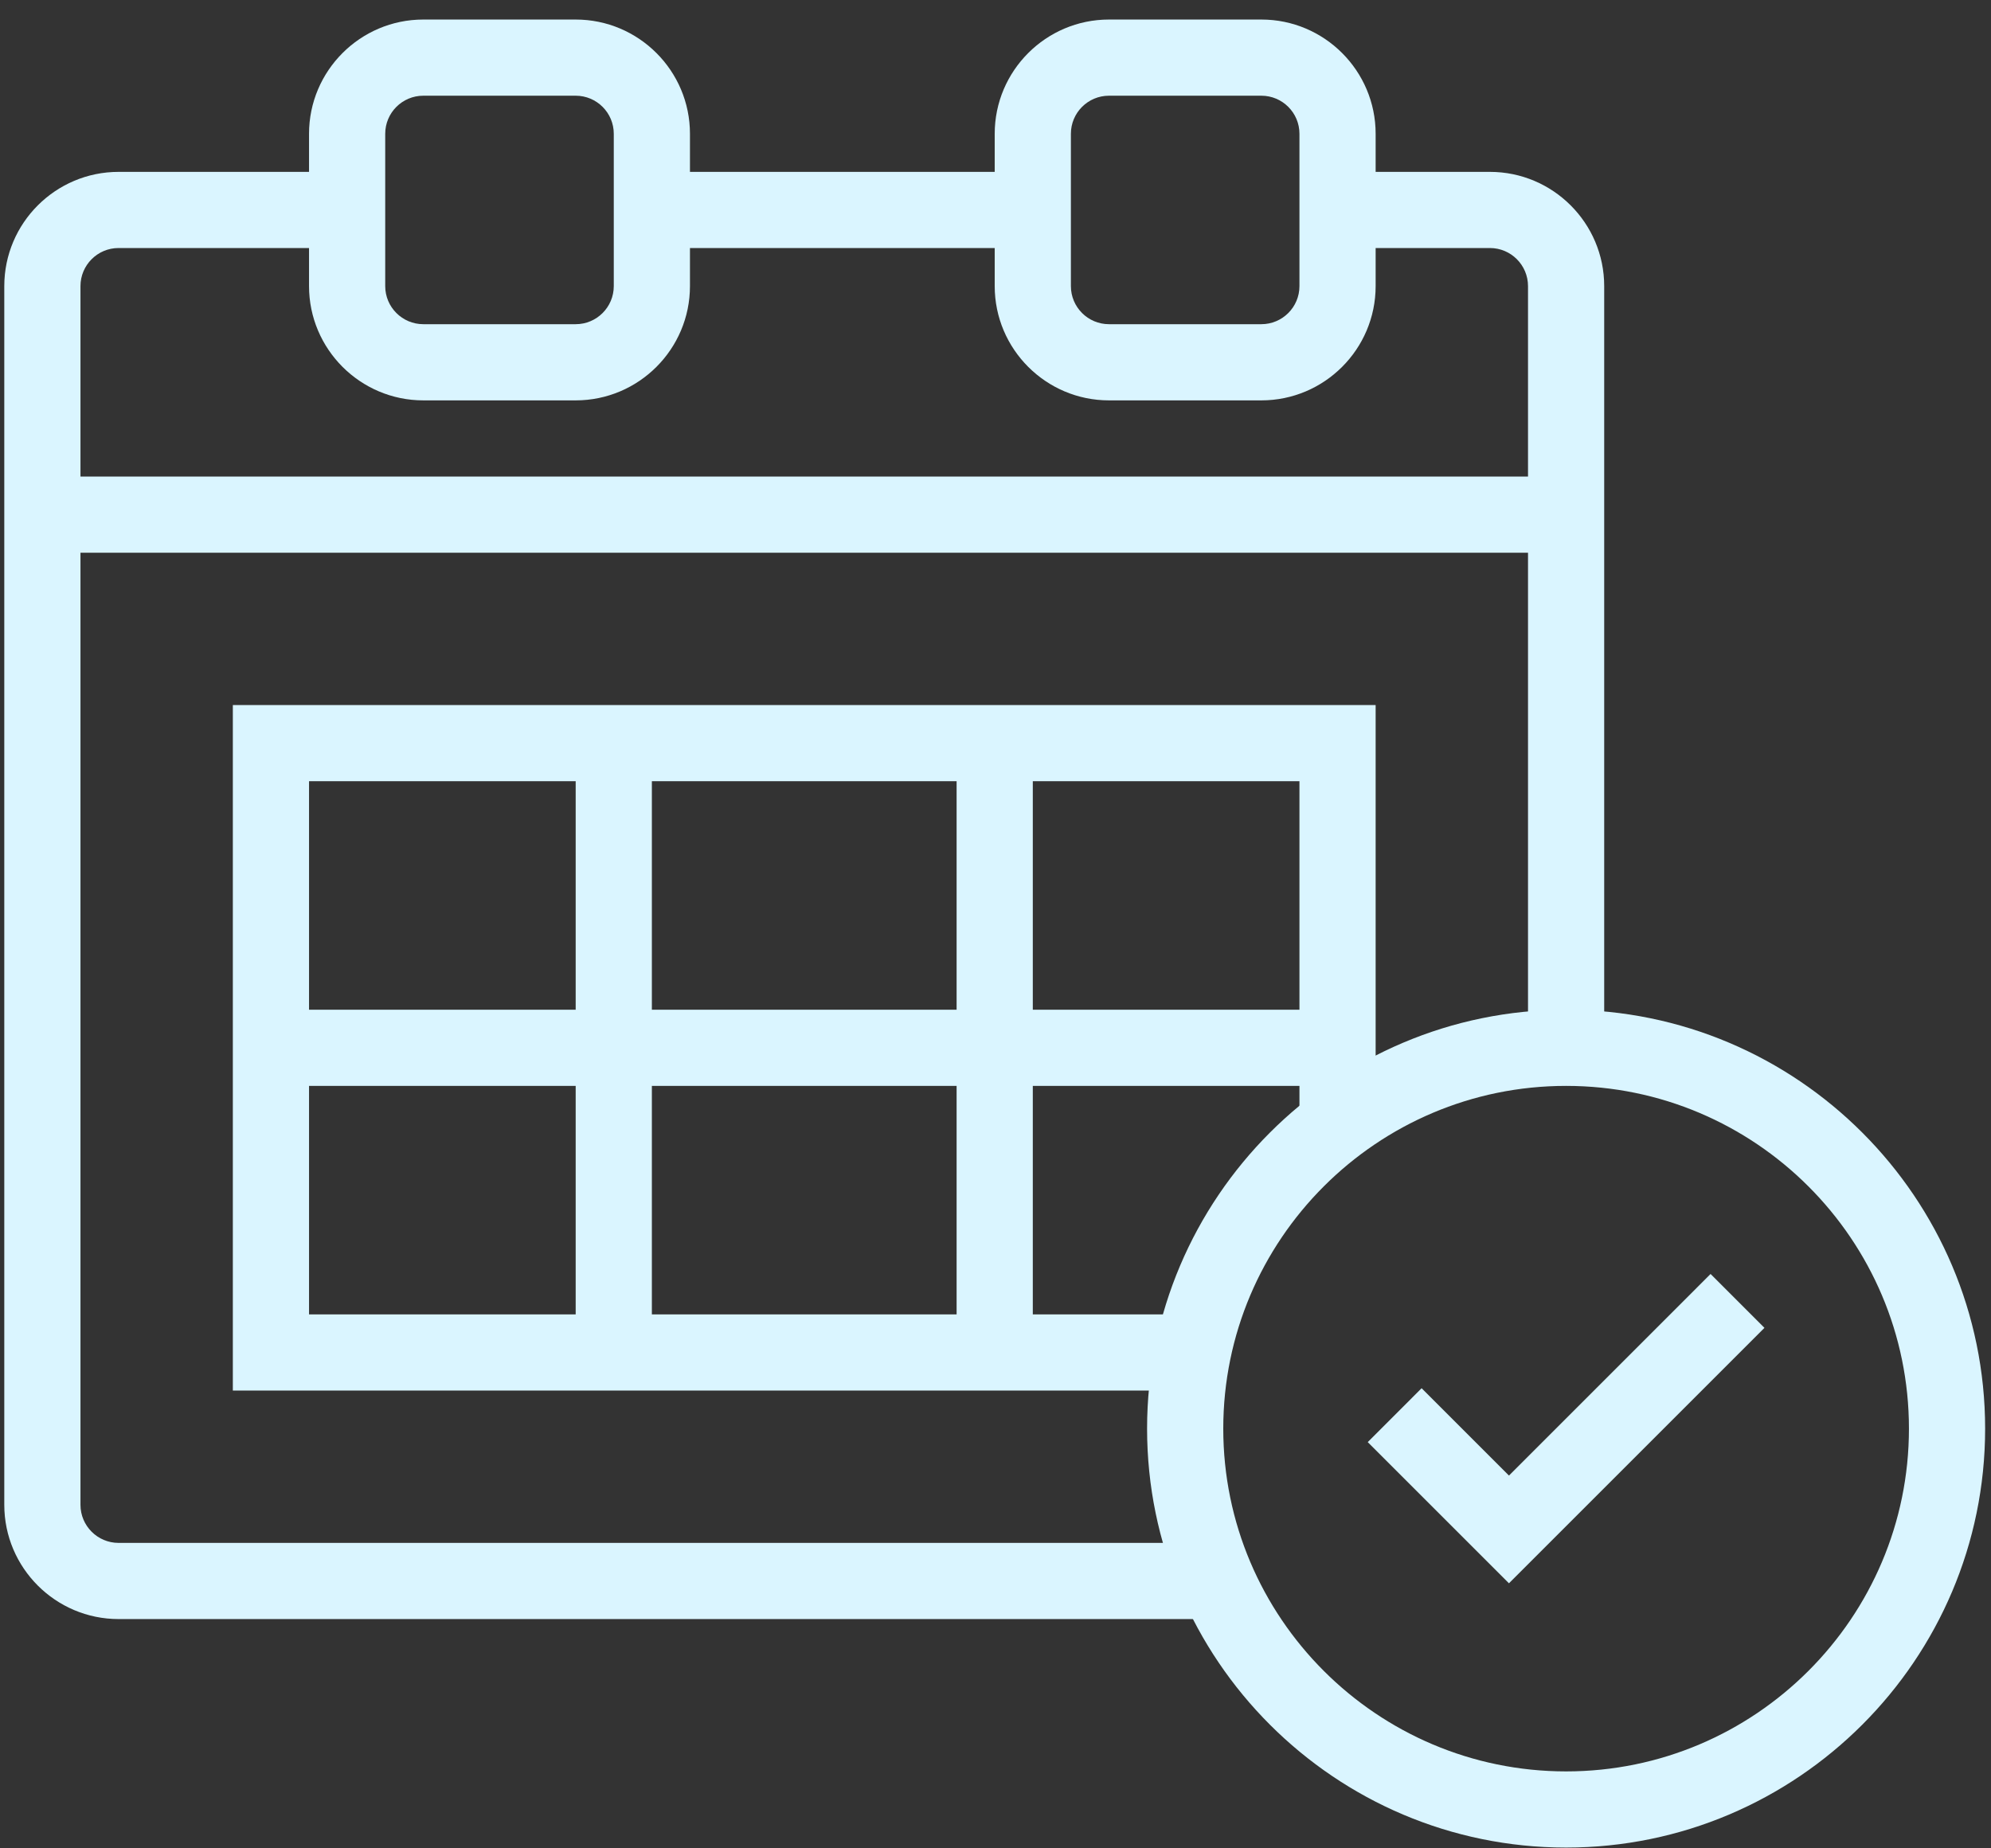 <svg width="98" height="91" viewBox="0 0 98 91" fill="none" xmlns="http://www.w3.org/2000/svg">
<rect x="0" y="0" width="98" height="91" fill="#333333" stroke="none"/>
<path d="M3.961 74.087V27.212H75.211V51.587H78.961V14.086C78.961 10.985 76.437 8.462 73.336 8.462H67.711V6.587C67.711 3.485 65.187 0.962 62.086 0.962H54.586C51.485 0.962 48.961 3.485 48.961 6.587V8.462H33.961V6.587C33.961 3.485 31.437 0.962 28.336 0.962H20.836C17.735 0.962 15.211 3.485 15.211 6.587V8.462H5.836C2.735 8.462 0.211 10.985 0.211 14.086V74.087C0.211 77.188 2.735 79.712 5.836 79.712H60.211V75.962H5.836C4.801 75.962 3.961 75.121 3.961 74.087ZM52.711 6.587C52.711 5.552 53.551 4.712 54.586 4.712H62.086C63.121 4.712 63.961 5.552 63.961 6.587V14.086C63.961 15.121 63.121 15.961 62.086 15.961H54.586C53.551 15.961 52.711 15.121 52.711 14.086V6.587ZM18.961 6.587C18.961 5.552 19.801 4.712 20.836 4.712H28.336C29.371 4.712 30.211 5.552 30.211 6.587V14.086C30.211 15.121 29.371 15.961 28.336 15.961H20.836C19.801 15.961 18.961 15.121 18.961 14.086V6.587ZM5.836 12.211H15.211V14.086C15.211 17.188 17.735 19.712 20.836 19.712H28.336C31.437 19.712 33.961 17.188 33.961 14.086V12.211H48.961V14.086C48.961 17.188 51.485 19.712 54.586 19.712H62.086C65.187 19.712 67.711 17.188 67.711 14.086V12.211H73.336C74.371 12.211 75.211 13.052 75.211 14.086V23.462H3.961V14.086C3.961 13.052 4.801 12.211 5.836 12.211Z" fill="#DAF5FF"/>
<path d="M67.711 55.337V34.712H11.461V68.462H60.211V64.712H50.836V53.462H63.961V55.337H67.711ZM47.086 38.462V49.712H32.086V38.462H47.086ZM28.336 38.462V49.712H15.211V38.462H28.336ZM15.211 53.462H28.336V64.712H15.211V53.462ZM47.086 64.712H32.086V53.462H47.086V64.712ZM50.836 49.712V38.462H63.961V49.712H50.836Z" fill="#DAF5FF"/>
<path d="M84.197 62.722L74.273 72.647L69.974 68.347L67.322 71L74.273 77.951L86.849 65.375L84.197 62.722Z" fill="#DAF5FF"/>
<path d="M77.086 90.962C65.714 90.962 56.461 81.708 56.461 70.337C56.461 58.965 65.714 49.712 77.086 49.712C88.458 49.712 97.711 58.965 97.711 70.337C97.711 81.708 88.458 90.962 77.086 90.962ZM77.086 53.462C67.78 53.462 60.211 61.031 60.211 70.337C60.211 79.642 67.78 87.212 77.086 87.212C86.392 87.212 93.961 79.642 93.961 70.337C93.961 61.031 86.392 53.462 77.086 53.462Z" fill="#DAF5FF"/>
</svg>
